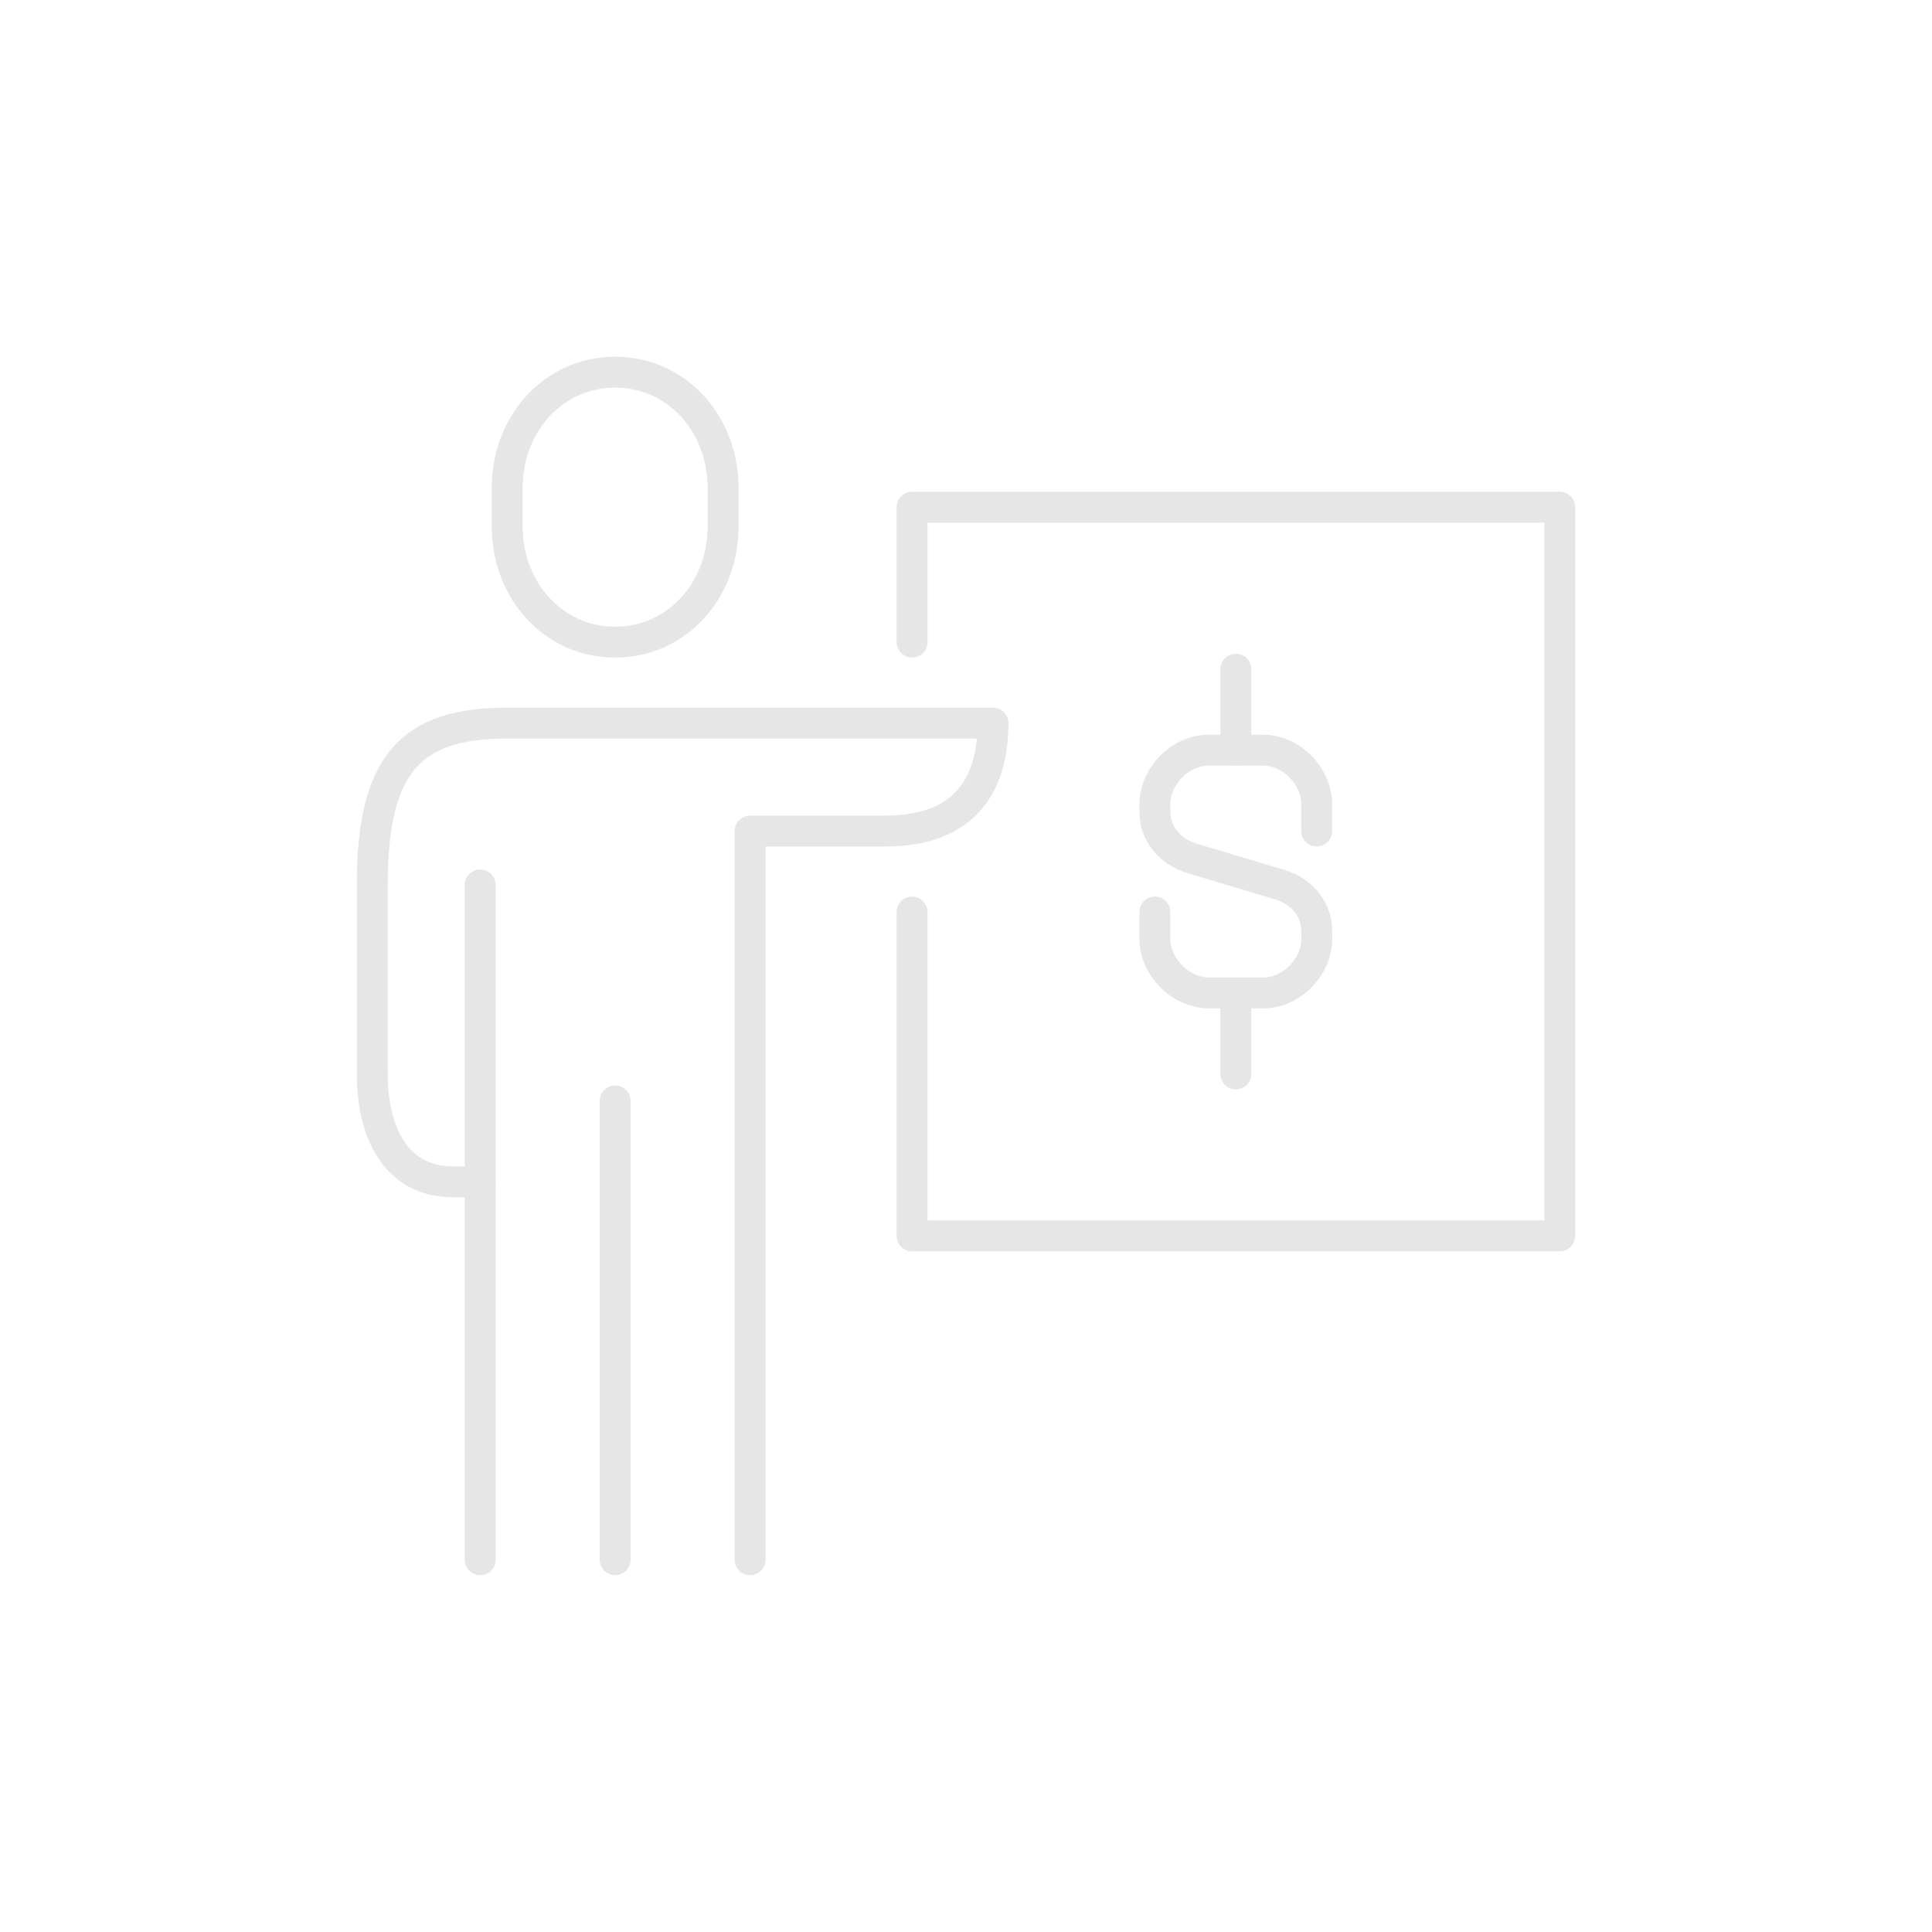 <?xml version="1.0" encoding="UTF-8"?><svg id="_圖層_1" xmlns="http://www.w3.org/2000/svg" viewBox="0 0 250 250"><defs><style>.cls-1{fill:none;stroke:#e6e6e6;stroke-linecap:round;stroke-linejoin:round;stroke-width:4px;}</style></defs><polyline class="cls-1" points="118.02 83.09 118.02 65.63 201.83 65.63 201.83 159.92 118.02 159.92 118.02 118.02"/><path class="cls-1" d="M79.6,83.09c8,0,13.97-6.7,13.97-14.97v-4.99c0-8.26-5.97-14.97-13.97-14.97s-13.97,6.7-13.97,14.97v4.99c0,8.27,5.97,14.97,13.97,14.97Z"/><path class="cls-1" d="M97.06,201.83v-94.29h17.46c10.54,0,13.97-6.22,13.97-13.97h-62.86c-12.51,0-17.46,5.28-17.46,20.95v24.44c0,7.49,2.99,13.97,10.48,13.97h3.49"/><line class="cls-1" x1="79.6" y1="142.46" x2="79.6" y2="201.83"/><line class="cls-1" x1="62.14" y1="114.52" x2="62.14" y2="201.83"/><path class="cls-1" d="M149.44,118.02v3.49c0,3.47,3.2,6.98,7.06,6.98h6.91c3.86,0,6.98-3.51,6.98-6.98v-1.06c0-2.71-1.89-5.11-4.74-5.96l-11.42-3.42c-2.85-.86-4.79-3.26-4.79-5.96v-1.06c0-3.47,3.13-6.98,6.98-6.98h6.98c3.86,0,6.98,3.51,6.98,6.98v3.49"/><line class="cls-1" x1="159.92" y1="97.06" x2="159.92" y2="86.59"/><line class="cls-1" x1="159.92" y1="128.49" x2="159.92" y2="138.97"/></svg>